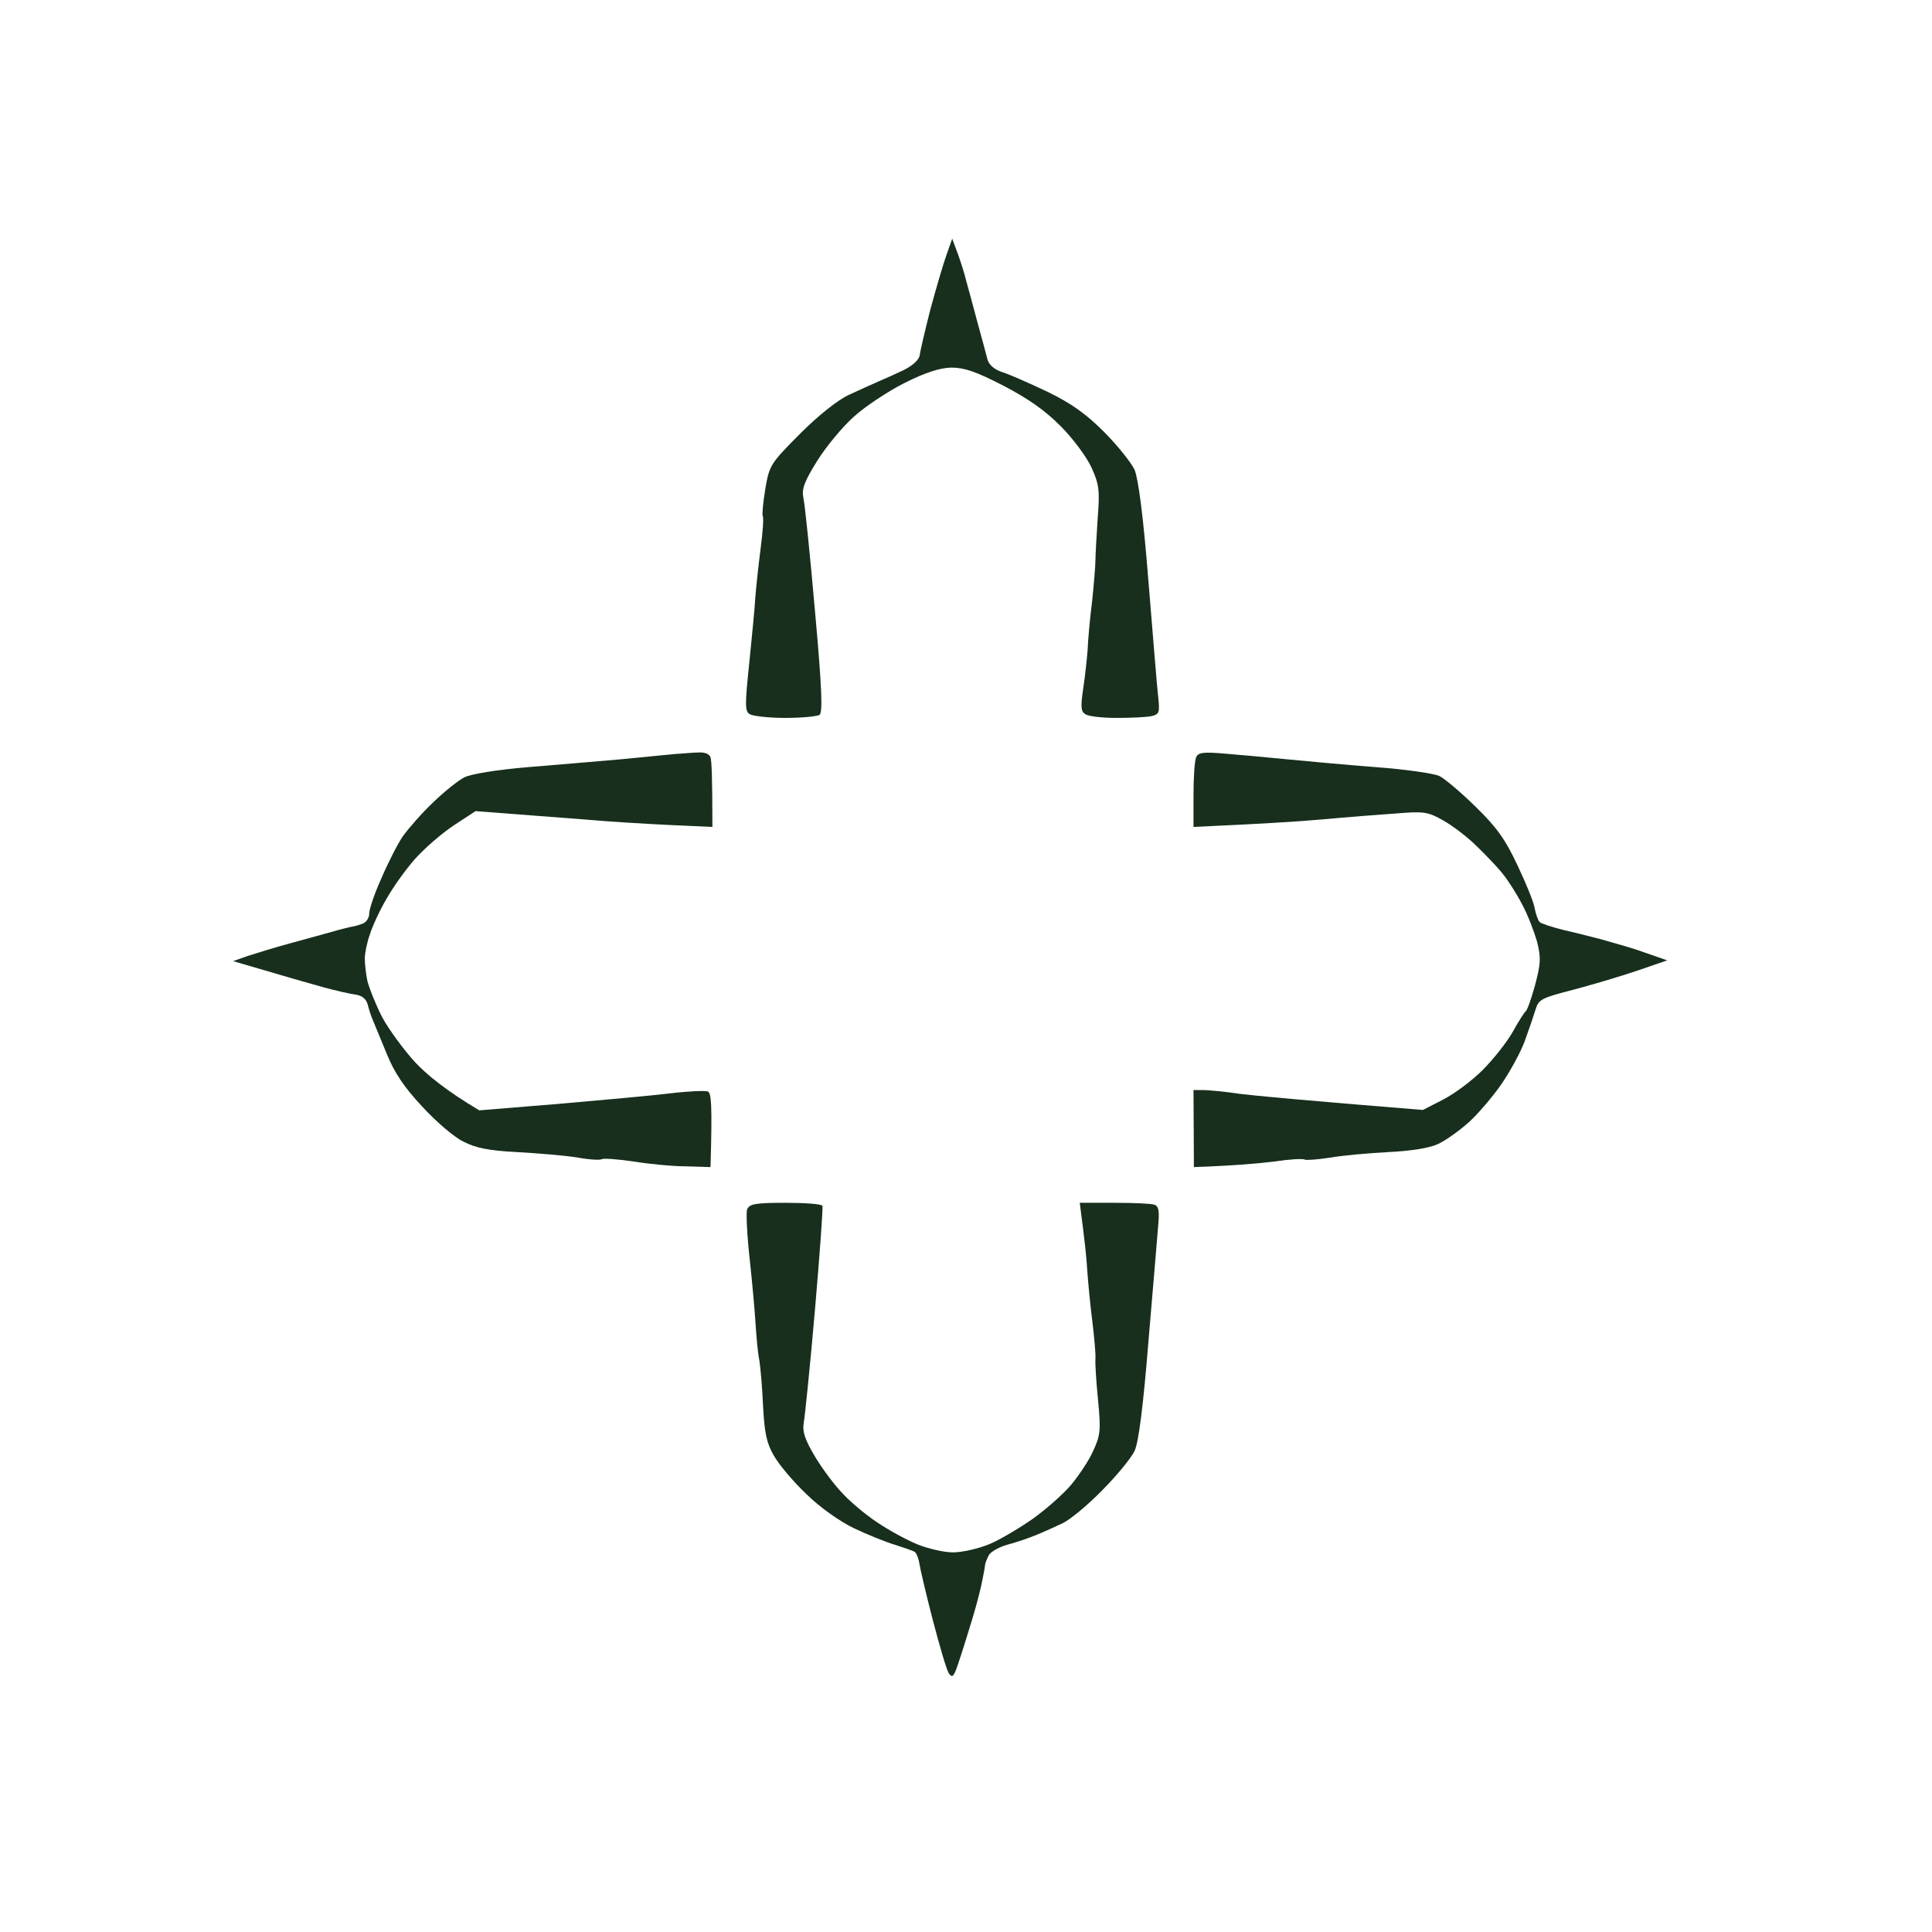 <?xml version="1.0" encoding="utf-8"?>
<svg xmlns="http://www.w3.org/2000/svg" fill="none" height="100%" overflow="visible" preserveAspectRatio="none" style="display: block;" viewBox="0 0 49 49" width="100%">
<g id="Screenshot 2025-08-07 at 13.27.48 1 1_layerstyle">
<g id="Group">
<g id="Vector">
</g>
<g id="Vector_2">
<path d="M23.592 7.865C23.734 7.341 23.914 6.721 23.999 6.483L24.15 6.054L24.292 6.435C24.368 6.645 24.462 6.94 24.5 7.102C24.547 7.264 24.671 7.731 24.784 8.151C24.898 8.57 25.02 9.009 25.049 9.133C25.096 9.266 25.229 9.381 25.446 9.447C25.626 9.505 26.137 9.733 26.581 9.943C27.168 10.229 27.556 10.505 28.01 10.963C28.35 11.306 28.691 11.735 28.776 11.916C28.87 12.145 28.994 13.06 29.126 14.729C29.239 16.092 29.343 17.407 29.372 17.655C29.419 18.075 29.4 18.113 29.211 18.161C29.088 18.189 28.7 18.208 28.331 18.208C27.962 18.208 27.603 18.17 27.527 18.113C27.414 18.046 27.404 17.932 27.471 17.474C27.518 17.169 27.565 16.731 27.584 16.492C27.593 16.254 27.641 15.701 27.698 15.253C27.745 14.805 27.783 14.338 27.783 14.204C27.783 14.071 27.811 13.604 27.839 13.156C27.896 12.441 27.877 12.288 27.688 11.869C27.575 11.611 27.225 11.135 26.912 10.82C26.506 10.41 26.089 10.115 25.446 9.781C24.746 9.419 24.453 9.323 24.122 9.323C23.829 9.333 23.469 9.447 22.939 9.714C22.523 9.924 21.946 10.305 21.662 10.563C21.379 10.811 20.953 11.325 20.726 11.688C20.395 12.222 20.329 12.403 20.376 12.631C20.414 12.793 20.546 14.08 20.669 15.491C20.849 17.474 20.868 18.084 20.783 18.132C20.716 18.17 20.329 18.208 19.912 18.208C19.496 18.208 19.089 18.161 19.014 18.113C18.891 18.037 18.891 17.884 19.004 16.807C19.07 16.14 19.146 15.396 19.156 15.158C19.175 14.919 19.231 14.376 19.288 13.937C19.345 13.508 19.373 13.127 19.345 13.089C19.326 13.041 19.354 12.736 19.411 12.393C19.515 11.793 19.544 11.754 20.281 11.011C20.735 10.553 21.237 10.153 21.52 10.019C21.785 9.895 22.126 9.743 22.277 9.676C22.438 9.609 22.731 9.476 22.93 9.381C23.157 9.266 23.308 9.123 23.327 9.009C23.337 8.904 23.46 8.389 23.592 7.865Z" fill="#172F1C"/>
<path d="M15.75 19.257C16.327 19.2 16.942 19.142 17.122 19.123C17.311 19.114 17.576 19.085 17.718 19.085C17.879 19.076 17.992 19.123 18.02 19.209C18.049 19.285 18.068 19.715 18.068 20.973L17.008 20.925C16.422 20.897 15.429 20.839 14.804 20.782C14.18 20.735 13.31 20.668 12.061 20.572L11.493 20.944C11.181 21.154 10.746 21.535 10.519 21.793C10.292 22.05 9.971 22.498 9.81 22.784C9.639 23.07 9.45 23.48 9.384 23.69C9.308 23.899 9.252 24.176 9.252 24.309C9.252 24.443 9.28 24.7 9.318 24.881C9.365 25.062 9.526 25.472 9.687 25.787C9.848 26.092 10.226 26.607 10.519 26.931C10.812 27.246 11.304 27.655 12.156 28.161L14.142 27.999C15.239 27.903 16.517 27.789 16.98 27.732C17.453 27.675 17.888 27.655 17.954 27.684C18.039 27.722 18.068 27.999 18.02 29.6L17.406 29.581C17.075 29.581 16.469 29.524 16.062 29.457C15.665 29.4 15.306 29.372 15.258 29.4C15.22 29.429 14.927 29.41 14.615 29.352C14.303 29.305 13.622 29.247 13.102 29.219C12.383 29.181 12.061 29.114 11.749 28.952C11.512 28.838 11.049 28.437 10.708 28.065C10.254 27.579 10.008 27.217 9.81 26.731C9.658 26.369 9.507 25.987 9.46 25.882C9.412 25.777 9.356 25.596 9.327 25.482C9.289 25.336 9.185 25.25 9.015 25.225C8.873 25.206 8.495 25.12 8.183 25.034C7.871 24.948 7.237 24.767 5.912 24.376L6.291 24.243C6.499 24.176 6.991 24.023 7.379 23.919C7.776 23.814 8.239 23.68 8.419 23.633C8.608 23.575 8.816 23.528 8.892 23.509C8.977 23.499 9.11 23.461 9.204 23.423C9.299 23.385 9.365 23.27 9.365 23.165C9.365 23.061 9.498 22.66 9.668 22.288C9.829 21.907 10.075 21.421 10.216 21.211C10.368 21.001 10.708 20.611 10.992 20.344C11.267 20.077 11.626 19.791 11.777 19.715C11.947 19.629 12.6 19.524 13.385 19.457C14.114 19.4 15.183 19.305 15.75 19.257Z" fill="#172F1C"/>
<path d="M30.27 20.163C30.27 19.715 30.299 19.285 30.337 19.209C30.384 19.085 30.517 19.066 31.065 19.114C31.434 19.142 32.144 19.209 32.635 19.257C33.137 19.305 34.158 19.4 34.906 19.457C35.662 19.514 36.391 19.619 36.514 19.686C36.646 19.753 37.053 20.096 37.422 20.458C37.961 20.982 38.179 21.287 38.491 21.955C38.708 22.412 38.907 22.898 38.926 23.051C38.954 23.194 39.011 23.347 39.049 23.385C39.087 23.423 39.37 23.518 39.683 23.594C39.995 23.661 40.411 23.776 40.61 23.823C40.808 23.88 41.102 23.966 41.272 24.014C41.442 24.061 41.735 24.166 42.284 24.357L41.508 24.624C41.083 24.767 40.345 24.986 39.872 25.11C39.096 25.31 39.02 25.349 38.945 25.606C38.898 25.758 38.775 26.121 38.67 26.407C38.566 26.693 38.292 27.188 38.075 27.503C37.857 27.818 37.488 28.247 37.261 28.456C37.025 28.666 36.684 28.914 36.485 29.009C36.268 29.114 35.814 29.19 35.218 29.219C34.707 29.247 34.035 29.305 33.723 29.362C33.411 29.41 33.127 29.429 33.089 29.41C33.052 29.381 32.711 29.4 32.333 29.457C31.954 29.505 31.339 29.562 30.28 29.6L30.27 27.646H30.507C30.639 27.646 31.056 27.684 31.434 27.741C31.812 27.789 33.014 27.903 36.088 28.151L36.608 27.884C36.902 27.732 37.346 27.398 37.611 27.131C37.876 26.864 38.217 26.435 38.368 26.168C38.51 25.911 38.661 25.673 38.699 25.644C38.737 25.615 38.841 25.32 38.935 24.977C39.077 24.433 39.087 24.3 38.983 23.88C38.907 23.623 38.746 23.194 38.604 22.937C38.472 22.679 38.254 22.336 38.122 22.174C37.999 22.012 37.696 21.697 37.46 21.468C37.233 21.24 36.845 20.944 36.608 20.811C36.221 20.591 36.117 20.572 35.426 20.63C35.01 20.658 34.158 20.725 33.534 20.782C32.91 20.839 31.926 20.897 30.27 20.973V20.163Z" fill="#172F1C"/>
<path d="M19.014 31.936C18.948 31.335 18.919 30.763 18.948 30.677C19.004 30.535 19.146 30.506 19.912 30.506C20.414 30.506 20.83 30.535 20.858 30.582C20.877 30.62 20.792 31.802 20.669 33.223C20.546 34.643 20.414 35.93 20.385 36.083C20.348 36.302 20.404 36.493 20.669 36.941C20.858 37.255 21.171 37.675 21.369 37.875C21.558 38.085 21.946 38.409 22.23 38.599C22.523 38.8 22.977 39.047 23.252 39.162C23.526 39.276 23.942 39.372 24.169 39.372C24.406 39.372 24.822 39.276 25.096 39.162C25.37 39.047 25.862 38.752 26.203 38.514C26.534 38.275 26.969 37.894 27.168 37.656C27.366 37.417 27.622 37.036 27.726 36.798C27.906 36.407 27.925 36.283 27.849 35.511C27.802 35.044 27.773 34.567 27.783 34.462C27.792 34.357 27.754 33.909 27.698 33.461C27.641 33.013 27.593 32.46 27.575 32.222C27.565 31.983 27.518 31.507 27.385 30.506H28.265C28.747 30.506 29.202 30.525 29.277 30.554C29.391 30.592 29.41 30.716 29.372 31.107C29.353 31.373 29.239 32.699 29.126 34.033C28.994 35.673 28.88 36.569 28.776 36.798C28.691 36.979 28.322 37.427 27.953 37.799C27.593 38.17 27.139 38.542 26.96 38.628C26.78 38.714 26.487 38.847 26.297 38.924C26.118 39 25.787 39.114 25.569 39.172C25.352 39.229 25.125 39.353 25.077 39.448C25.03 39.534 24.992 39.639 24.983 39.686C24.983 39.724 24.954 39.896 24.916 40.068C24.888 40.23 24.784 40.649 24.68 40.992C24.576 41.336 24.425 41.831 24.33 42.108C24.198 42.518 24.16 42.575 24.065 42.441C24.008 42.355 23.829 41.745 23.658 41.088C23.488 40.43 23.337 39.791 23.318 39.658C23.299 39.524 23.242 39.391 23.204 39.362C23.166 39.334 22.939 39.257 22.703 39.181C22.476 39.114 22.003 38.924 21.662 38.761C21.303 38.59 20.802 38.237 20.452 37.894C20.12 37.579 19.752 37.141 19.629 36.922C19.439 36.597 19.392 36.34 19.354 35.682C19.335 35.215 19.288 34.691 19.26 34.51C19.222 34.329 19.184 33.919 19.165 33.604C19.146 33.29 19.08 32.536 19.014 31.936Z" fill="#172F1C"/>
</g>
</g>
</g>
</svg>